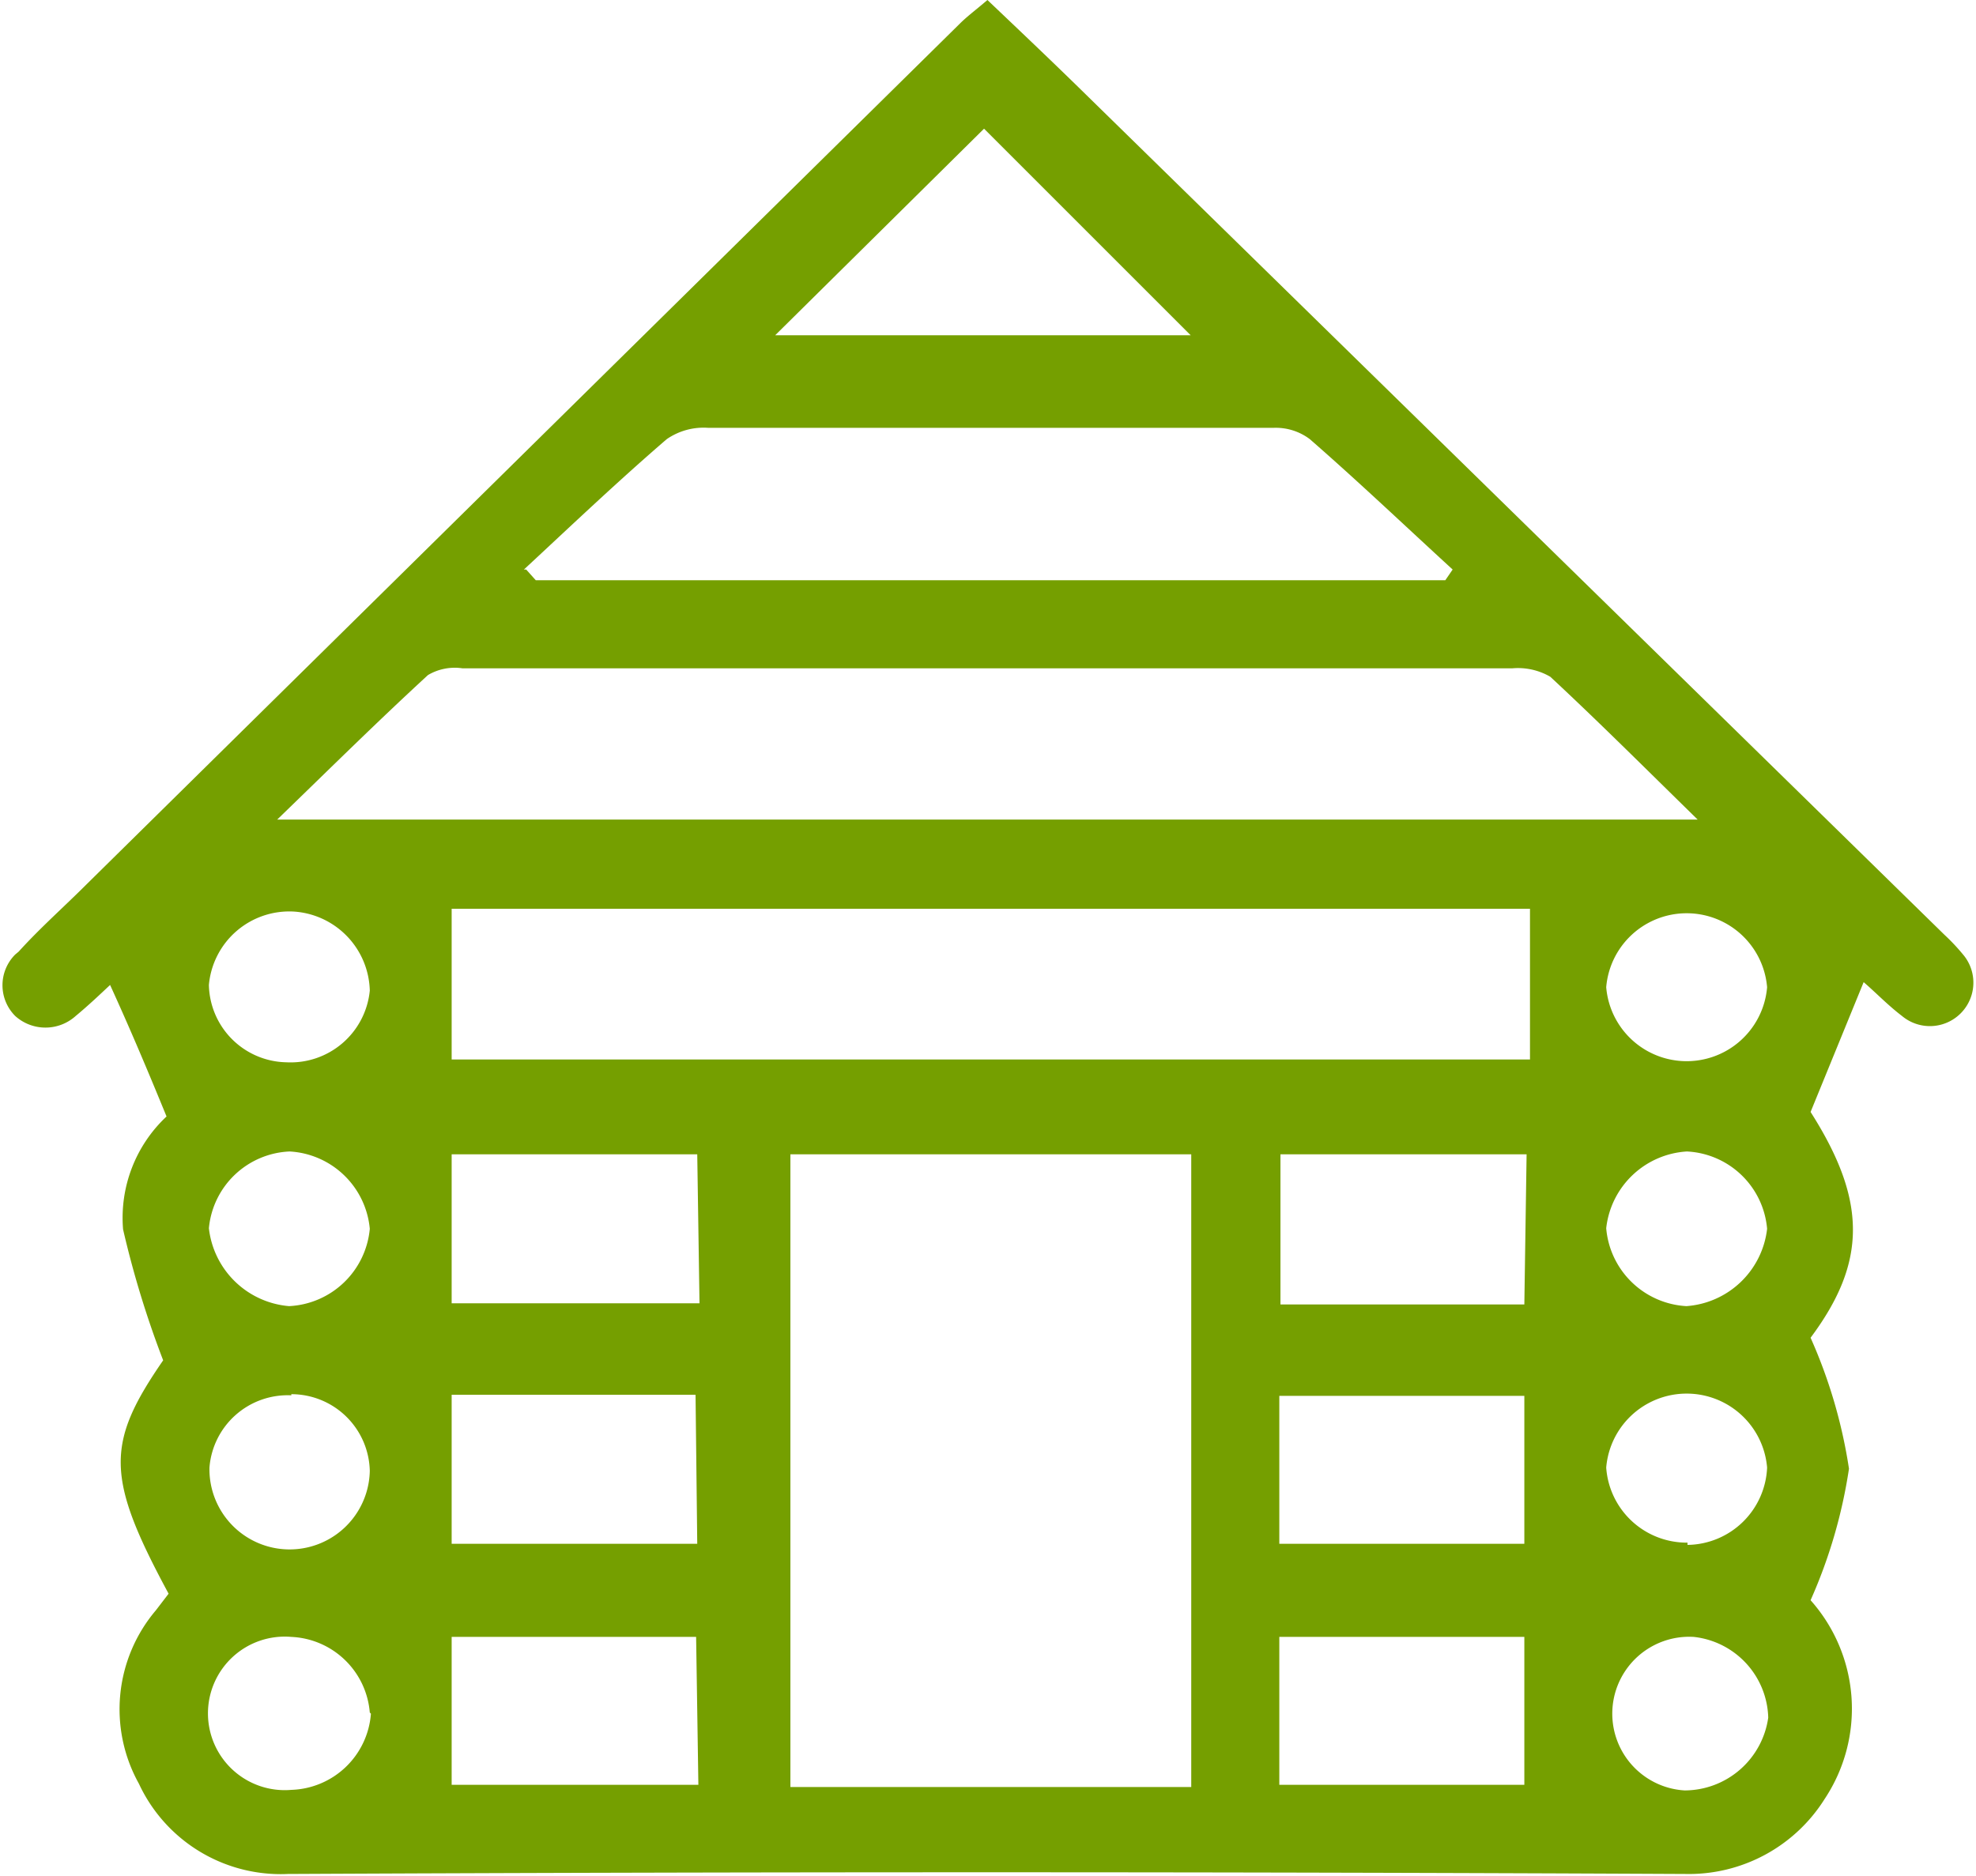 <?xml version="1.0" encoding="utf-8"?><svg xmlns="http://www.w3.org/2000/svg" viewBox="0 0 35 33.23"><defs><style>.a{fill:#759f00;}</style></defs><title>lerchenhuette</title><path class="a" d="M3,28.26c-1.13-2.09-1.13-2.68-.11-4.16a17.24,17.24,0,0,1-.71-2.32,2.46,2.46,0,0,1,.77-2c-.32-.78-.63-1.52-1-2.33-.16.15-.38.36-.61.55A.8.8,0,0,1,.27,18l0,0a.77.77,0,0,1,0-1.09l.06-.05c.38-.42.8-.79,1.2-1.19L17,.42c.13-.13.28-.24.49-.42.61.58,1.2,1.14,1.78,1.71L34.44,16.56a3.61,3.61,0,0,1,.33.35A.77.77,0,0,1,33.69,18h0c-.25-.19-.47-.42-.68-.6l-.94,2.3c1,1.57,1,2.66,0,4a9,9,0,0,1,.68,2.32,9,9,0,0,1-.68,2.33,2.89,2.89,0,0,1,.25,3.52,2.84,2.84,0,0,1-2.47,1.33q-12.37-.06-24.75,0a2.77,2.77,0,0,1-2.64-1.6,2.71,2.71,0,0,1,.3-3.07l.23-.3M14,31.66h7.1V20.45H14ZM30.07,14.52c-.94-.92-1.76-1.74-2.61-2.53a1.14,1.14,0,0,0-.67-.15H8.19a.93.93,0,0,0-.61.12c-.87.8-1.71,1.63-2.67,2.56ZM8,18.77h19.1V16.1H8Zm1.32-8.68.17.19H25.6l.13-.19c-.84-.77-1.67-1.56-2.53-2.31a1,1,0,0,0-.65-.2q-5,0-10,0a1.15,1.15,0,0,0-.74.2c-.86.74-1.69,1.53-2.53,2.31m4.46-4.15h7.35L17.43,2.28l-3.7,3.66M12.35,20.45H8v2.64h4.39Zm14.69,0H22.68v2.66H27ZM12.32,24.71H8v2.64h4.35Zm10.34,2.64H27V24.73H22.66ZM12.33,29H8v2.62h4.37Zm10.33,2.62H27V29H22.66ZM5.21,16.15a1.43,1.43,0,0,0-1.51,1.3,1.4,1.4,0,0,0,1.37,1.37,1.41,1.41,0,0,0,1.48-1.27,1.44,1.44,0,0,0-1.34-1.4M31.3,17.49a1.43,1.43,0,0,0-2.85,0,1.43,1.43,0,0,0,2.85,0M5.16,24.72A1.39,1.39,0,0,0,3.71,26a1.42,1.42,0,0,0,2.84.06,1.39,1.39,0,0,0-1.39-1.36m24.73,2.67A1.43,1.43,0,0,0,31.3,26a1.43,1.43,0,0,0-2.85,0,1.43,1.43,0,0,0,1.44,1.33M6.55,30.34A1.46,1.46,0,0,0,5.16,29a1.36,1.36,0,1,0,0,2.71,1.46,1.46,0,0,0,1.41-1.35m24.75.07A1.48,1.48,0,0,0,30,29a1.36,1.36,0,1,0-.16,2.72,1.5,1.5,0,0,0,1.48-1.29M5.12,23.14a1.51,1.51,0,0,0,1.43-1.37A1.51,1.51,0,0,0,5.13,20.4,1.5,1.5,0,0,0,3.7,21.76a1.56,1.56,0,0,0,1.42,1.38m24.75,0a1.55,1.55,0,0,0,1.43-1.37,1.5,1.5,0,0,0-1.42-1.37,1.53,1.53,0,0,0-1.43,1.36,1.51,1.51,0,0,0,1.42,1.38"/></svg>